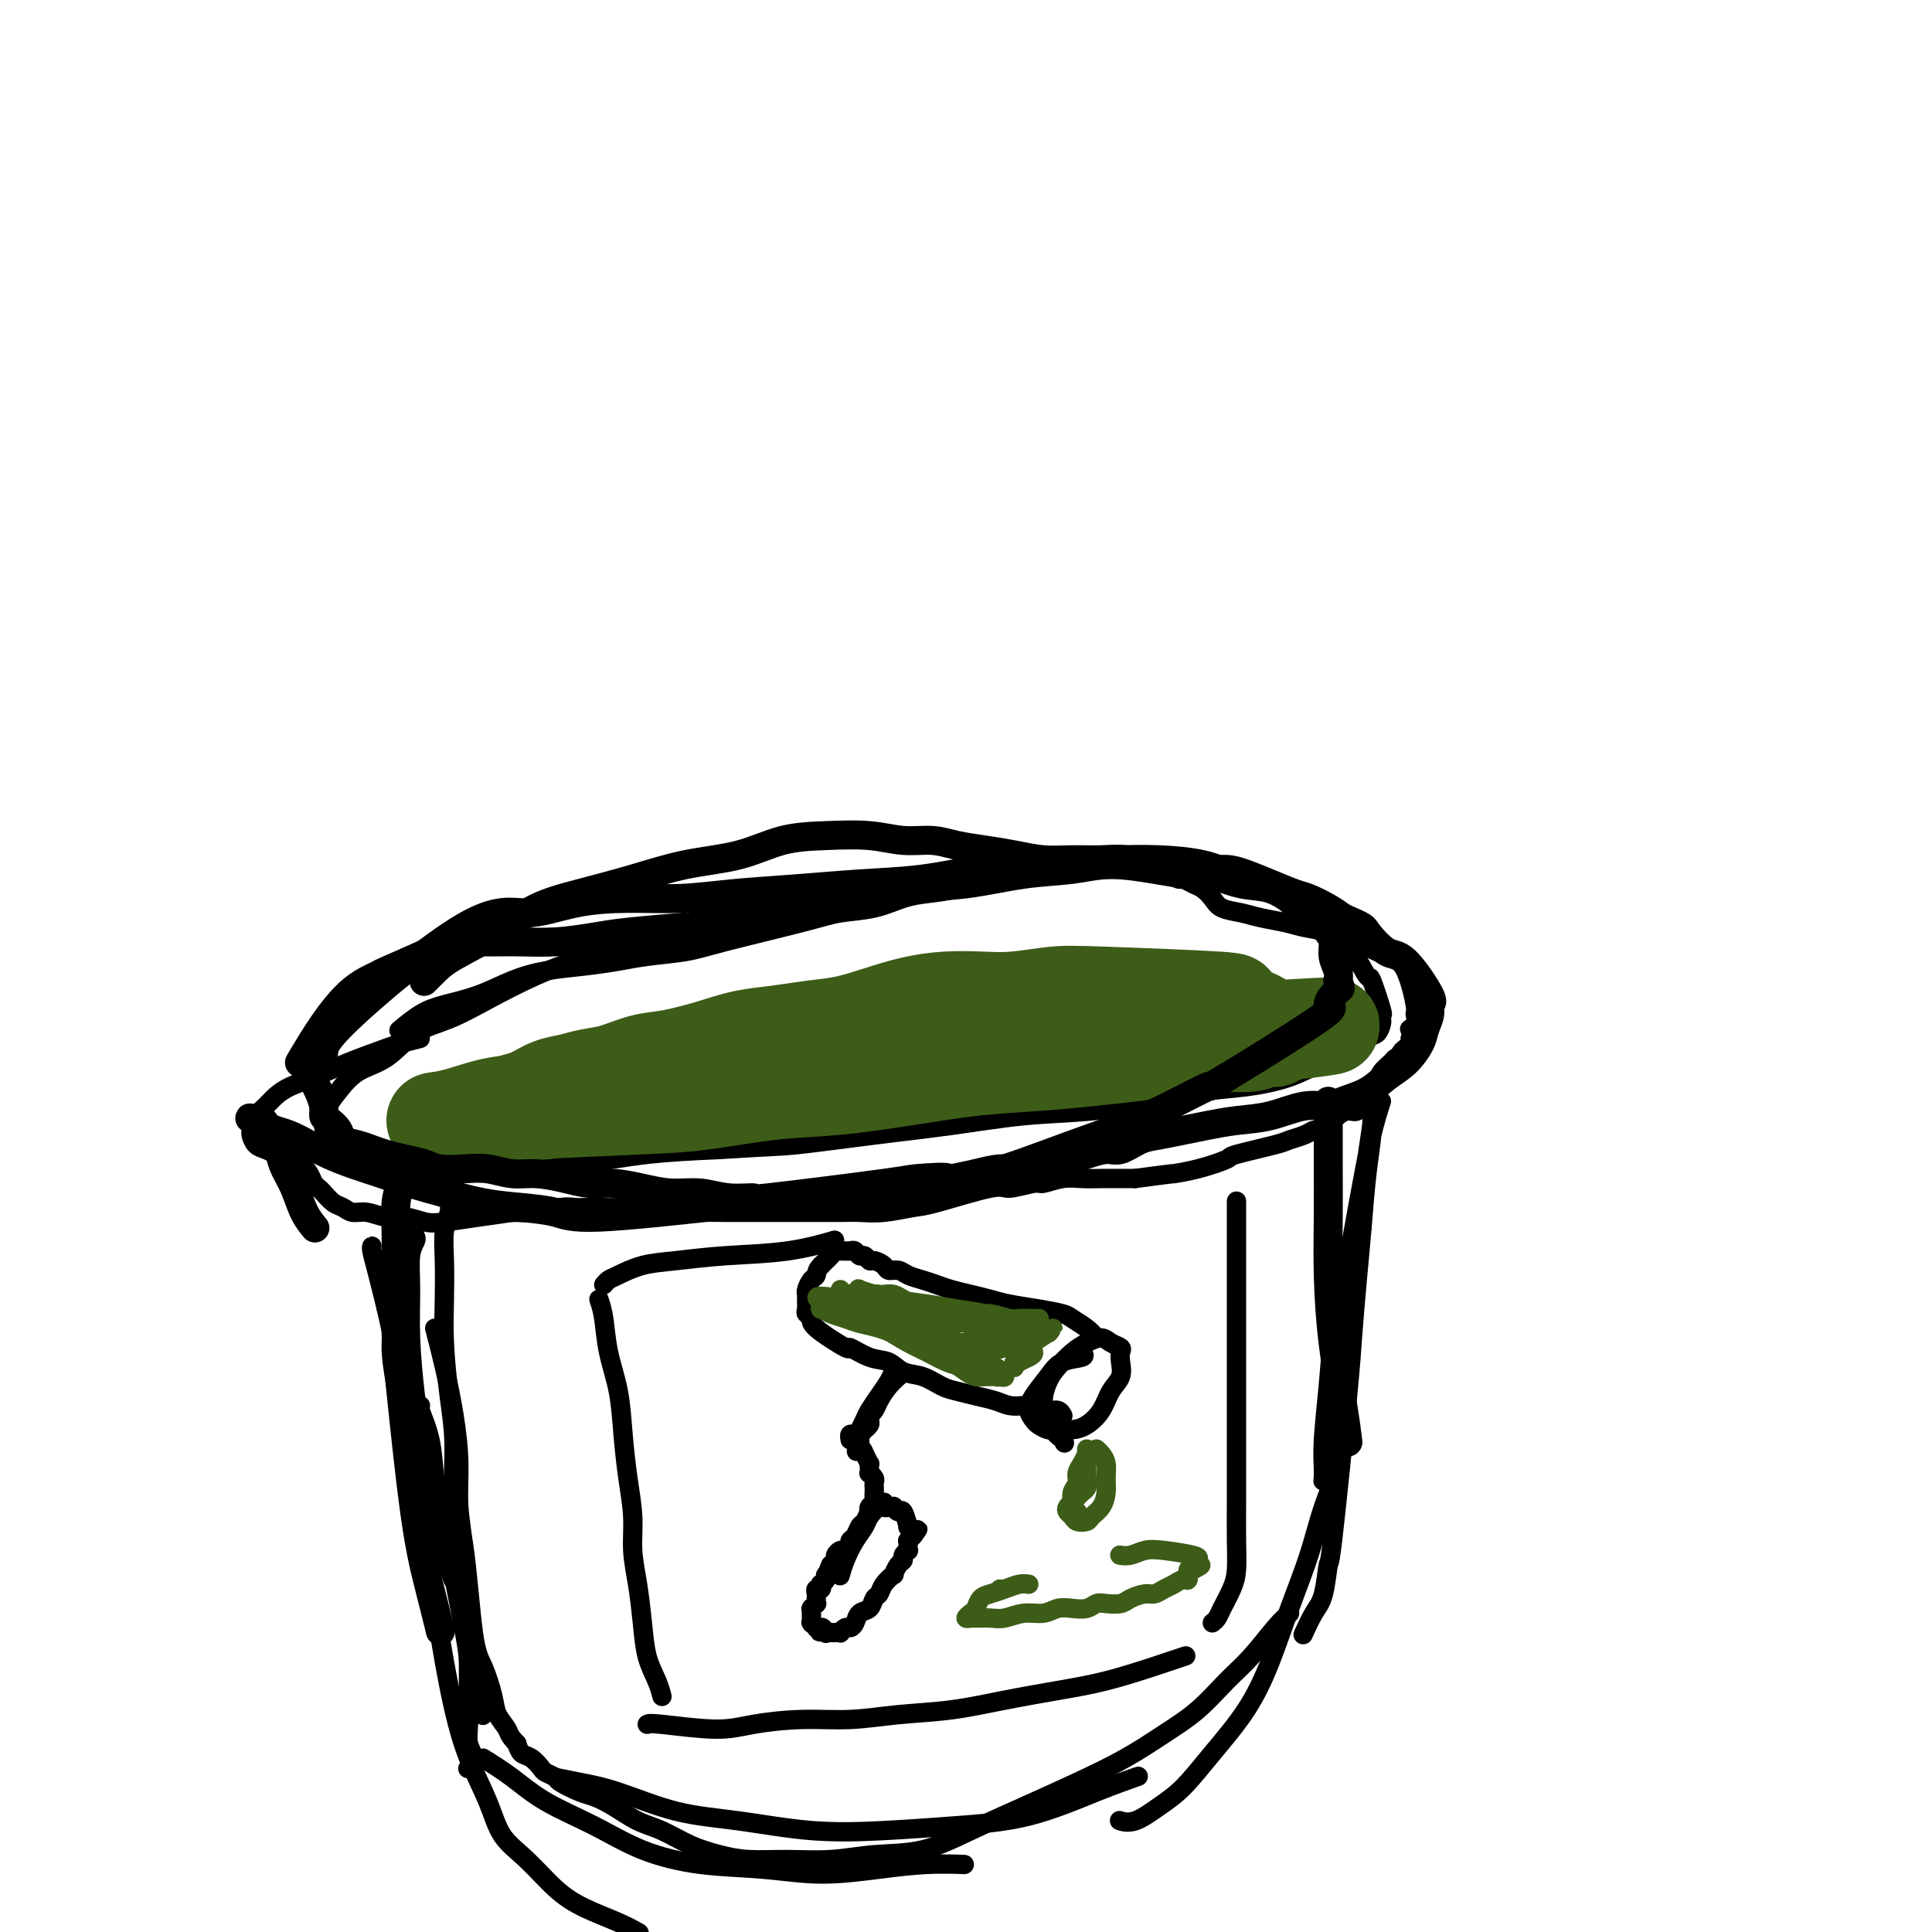 <svg viewBox='0 0 400 400' version='1.1' xmlns='http://www.w3.org/2000/svg' xmlns:xlink='http://www.w3.org/1999/xlink'><g fill='none' stroke='#000000' stroke-width='4' stroke-linecap='round' stroke-linejoin='round'><path d='M245,182c-1.699,-0.283 -3.398,-0.566 -6,-1c-2.602,-0.434 -6.108,-1.018 -9,-1c-2.892,0.018 -5.169,0.638 -8,1c-2.831,0.362 -6.214,0.466 -10,1c-3.786,0.534 -7.974,1.497 -12,2c-4.026,0.503 -7.891,0.547 -12,1c-4.109,0.453 -8.461,1.317 -13,2c-4.539,0.683 -9.266,1.185 -14,2c-4.734,0.815 -9.474,1.943 -14,3c-4.526,1.057 -8.837,2.044 -13,3c-4.163,0.956 -8.177,1.881 -12,3c-3.823,1.119 -7.455,2.432 -11,4c-3.545,1.568 -7.004,3.391 -10,5c-2.996,1.609 -5.530,3.004 -8,4c-2.470,0.996 -4.875,1.591 -7,3c-2.125,1.409 -3.971,3.631 -6,5c-2.029,1.369 -4.240,1.886 -6,3c-1.760,1.114 -3.070,2.826 -4,4c-0.930,1.174 -1.480,1.809 -2,3c-0.520,1.191 -1.009,2.939 -1,4c0.009,1.061 0.515,1.437 1,2c0.485,0.563 0.949,1.314 2,2c1.051,0.686 2.690,1.306 5,2c2.310,0.694 5.289,1.461 8,2c2.711,0.539 5.152,0.849 9,1c3.848,0.151 9.104,0.144 14,0c4.896,-0.144 9.434,-0.423 14,-1c4.566,-0.577 9.162,-1.450 14,-2c4.838,-0.550 9.919,-0.775 15,-1'/><path d='M149,238c11.679,-0.748 12.375,-0.619 16,-1c3.625,-0.381 10.178,-1.270 16,-2c5.822,-0.730 10.914,-1.299 16,-2c5.086,-0.701 10.166,-1.535 15,-2c4.834,-0.465 9.421,-0.560 14,-1c4.579,-0.440 9.149,-1.224 13,-2c3.851,-0.776 6.981,-1.543 10,-2c3.019,-0.457 5.925,-0.602 9,-1c3.075,-0.398 6.319,-1.047 9,-2c2.681,-0.953 4.799,-2.210 7,-3c2.201,-0.790 4.485,-1.114 6,-2c1.515,-0.886 2.262,-2.333 3,-3c0.738,-0.667 1.468,-0.555 2,-1c0.532,-0.445 0.868,-1.449 1,-2c0.132,-0.551 0.062,-0.651 0,-1c-0.062,-0.349 -0.117,-0.947 0,-1c0.117,-0.053 0.404,0.440 0,-1c-0.404,-1.440 -1.500,-4.811 -2,-6c-0.500,-1.189 -0.405,-0.196 -1,-1c-0.595,-0.804 -1.878,-3.407 -3,-5c-1.122,-1.593 -2.081,-2.178 -3,-3c-0.919,-0.822 -1.798,-1.883 -3,-3c-1.202,-1.117 -2.726,-2.292 -4,-3c-1.274,-0.708 -2.298,-0.950 -4,-2c-1.702,-1.050 -4.083,-2.908 -6,-4c-1.917,-1.092 -3.369,-1.416 -5,-2c-1.631,-0.584 -3.439,-1.426 -6,-2c-2.561,-0.574 -5.875,-0.878 -9,-1c-3.125,-0.122 -6.063,-0.061 -9,0'/><path d='M231,177c-4.917,0.012 -8.208,0.542 -11,1c-2.792,0.458 -5.083,0.845 -6,1c-0.917,0.155 -0.458,0.077 0,0'/><path d='M87,215c-1.546,0.379 -3.092,0.759 -4,1c-0.908,0.241 -1.177,0.344 -3,1c-1.823,0.656 -5.198,1.867 -8,3c-2.802,1.133 -5.030,2.190 -7,3c-1.970,0.810 -3.680,1.372 -5,2c-1.320,0.628 -2.248,1.320 -3,2c-0.752,0.680 -1.326,1.347 -2,2c-0.674,0.653 -1.446,1.292 -2,2c-0.554,0.708 -0.889,1.485 -1,2c-0.111,0.515 0.001,0.768 0,1c-0.001,0.232 -0.114,0.444 0,1c0.114,0.556 0.457,1.458 1,2c0.543,0.542 1.287,0.725 2,1c0.713,0.275 1.395,0.641 2,1c0.605,0.359 1.132,0.712 2,1c0.868,0.288 2.077,0.510 3,1c0.923,0.490 1.560,1.248 2,2c0.440,0.752 0.684,1.496 1,2c0.316,0.504 0.703,0.766 1,1c0.297,0.234 0.504,0.440 1,1c0.496,0.560 1.279,1.475 2,2c0.721,0.525 1.378,0.662 2,1c0.622,0.338 1.209,0.879 2,1c0.791,0.121 1.787,-0.177 3,0c1.213,0.177 2.643,0.829 4,1c1.357,0.171 2.640,-0.139 4,0c1.360,0.139 2.798,0.728 4,1c1.202,0.272 2.170,0.227 4,0c1.830,-0.227 4.523,-0.636 7,-1c2.477,-0.364 4.739,-0.682 7,-1'/><path d='M106,251c5.973,0.061 4.404,0.212 5,0c0.596,-0.212 3.355,-0.789 5,-1c1.645,-0.211 2.175,-0.058 3,0c0.825,0.058 1.943,0.019 3,0c1.057,-0.019 2.052,-0.019 3,0c0.948,0.019 1.849,0.058 3,0c1.151,-0.058 2.551,-0.212 3,0c0.449,0.212 -0.052,0.789 2,1c2.052,0.211 6.657,0.057 10,0c3.343,-0.057 5.425,-0.015 7,0c1.575,0.015 2.644,0.004 4,0c1.356,-0.004 2.998,-0.001 5,0c2.002,0.001 4.364,0.001 6,0c1.636,-0.001 2.546,-0.004 4,0c1.454,0.004 3.452,0.014 5,0c1.548,-0.014 2.646,-0.054 4,0c1.354,0.054 2.964,0.201 5,0c2.036,-0.201 4.496,-0.752 6,-1c1.504,-0.248 2.050,-0.195 5,-1c2.950,-0.805 8.305,-2.468 11,-3c2.695,-0.532 2.731,0.068 4,0c1.269,-0.068 3.772,-0.803 5,-1c1.228,-0.197 1.183,0.143 2,0c0.817,-0.143 2.497,-0.770 4,-1c1.503,-0.230 2.828,-0.062 4,0c1.172,0.062 2.192,0.018 4,0c1.808,-0.018 4.404,-0.009 7,0'/><path d='M235,244c9.650,-1.279 7.776,-0.976 8,-1c0.224,-0.024 2.544,-0.374 5,-1c2.456,-0.626 5.046,-1.530 6,-2c0.954,-0.470 0.273,-0.508 2,-1c1.727,-0.492 5.862,-1.437 8,-2c2.138,-0.563 2.278,-0.742 3,-1c0.722,-0.258 2.025,-0.594 3,-1c0.975,-0.406 1.623,-0.882 2,-1c0.377,-0.118 0.485,0.122 1,0c0.515,-0.122 1.437,-0.605 2,-1c0.563,-0.395 0.766,-0.701 1,-1c0.234,-0.299 0.498,-0.591 1,-1c0.502,-0.409 1.243,-0.935 2,-1c0.757,-0.065 1.530,0.330 2,0c0.470,-0.330 0.636,-1.387 1,-2c0.364,-0.613 0.928,-0.784 1,-1c0.072,-0.216 -0.346,-0.478 0,-1c0.346,-0.522 1.455,-1.303 2,-2c0.545,-0.697 0.524,-1.310 1,-2c0.476,-0.690 1.447,-1.455 2,-2c0.553,-0.545 0.688,-0.868 1,-1c0.312,-0.132 0.801,-0.073 1,0c0.199,0.073 0.110,0.160 0,0c-0.110,-0.160 -0.239,-0.568 0,-1c0.239,-0.432 0.848,-0.889 1,-1c0.152,-0.111 -0.151,0.124 0,0c0.151,-0.124 0.758,-0.607 1,-1c0.242,-0.393 0.121,-0.697 0,-1'/><path d='M292,215c2.877,-3.363 0.570,-2.269 0,-2c-0.570,0.269 0.599,-0.285 1,-1c0.401,-0.715 0.036,-1.591 0,-2c-0.036,-0.409 0.257,-0.350 0,-2c-0.257,-1.650 -1.064,-5.009 -2,-7c-0.936,-1.991 -2.000,-2.613 -3,-3c-1.000,-0.387 -1.935,-0.537 -3,-1c-1.065,-0.463 -2.259,-1.237 -4,-2c-1.741,-0.763 -4.029,-1.514 -6,-2c-1.971,-0.486 -3.624,-0.707 -5,-1c-1.376,-0.293 -2.476,-0.659 -4,-1c-1.524,-0.341 -3.472,-0.659 -5,-1c-1.528,-0.341 -2.636,-0.707 -4,-1c-1.364,-0.293 -2.985,-0.513 -4,-1c-1.015,-0.487 -1.423,-1.240 -2,-2c-0.577,-0.760 -1.324,-1.527 -2,-2c-0.676,-0.473 -1.283,-0.651 -2,-1c-0.717,-0.349 -1.545,-0.868 -2,-1c-0.455,-0.132 -0.538,0.122 -1,0c-0.462,-0.122 -1.304,-0.621 -2,-1c-0.696,-0.379 -1.246,-0.639 -2,-1c-0.754,-0.361 -1.712,-0.825 -3,-1c-1.288,-0.175 -2.905,-0.062 -4,0c-1.095,0.062 -1.666,0.072 -3,0c-1.334,-0.072 -3.430,-0.225 -5,0c-1.570,0.225 -2.615,0.830 -4,1c-1.385,0.170 -3.110,-0.094 -5,0c-1.890,0.094 -3.945,0.547 -6,1'/><path d='M210,181c-5.253,0.429 -4.884,0.500 -6,1c-1.116,0.500 -3.715,1.429 -6,2c-2.285,0.571 -4.256,0.784 -6,1c-1.744,0.216 -3.260,0.435 -5,1c-1.740,0.565 -3.704,1.475 -6,2c-2.296,0.525 -4.924,0.666 -7,1c-2.076,0.334 -3.599,0.863 -8,2c-4.401,1.137 -11.679,2.882 -16,4c-4.321,1.118 -5.686,1.608 -8,2c-2.314,0.392 -5.576,0.684 -8,1c-2.424,0.316 -4.011,0.655 -6,1c-1.989,0.345 -4.380,0.698 -7,1c-2.620,0.302 -5.470,0.555 -8,1c-2.530,0.445 -4.742,1.083 -7,2c-2.258,0.917 -4.564,2.113 -7,3c-2.436,0.887 -5.004,1.465 -7,2c-1.996,0.535 -3.422,1.029 -5,2c-1.578,0.971 -3.308,2.420 -4,3c-0.692,0.580 -0.346,0.290 0,0'/><path d='M86,256c0.115,0.236 0.230,0.473 0,1c-0.230,0.527 -0.804,1.346 -1,3c-0.196,1.654 -0.014,4.143 0,7c0.014,2.857 -0.141,6.084 0,10c0.141,3.916 0.577,8.523 1,12c0.423,3.477 0.831,5.824 1,8c0.169,2.176 0.098,4.181 0,6c-0.098,1.819 -0.223,3.454 0,5c0.223,1.546 0.793,3.004 1,4c0.207,0.996 0.049,1.529 0,2c-0.049,0.471 0.009,0.880 0,1c-0.009,0.120 -0.086,-0.048 0,0c0.086,0.048 0.334,0.311 0,-1c-0.334,-1.311 -1.251,-4.197 -2,-7c-0.749,-2.803 -1.332,-5.523 -2,-9c-0.668,-3.477 -1.422,-7.711 -2,-11c-0.578,-3.289 -0.982,-5.634 -1,-8c-0.018,-2.366 0.349,-4.754 0,-7c-0.349,-2.246 -1.415,-4.352 -2,-6c-0.585,-1.648 -0.691,-2.839 -1,-4c-0.309,-1.161 -0.823,-2.292 -1,-3c-0.177,-0.708 -0.016,-0.994 0,-1c0.016,-0.006 -0.111,0.268 0,1c0.111,0.732 0.460,1.924 1,4c0.540,2.076 1.270,5.038 2,8'/><path d='M80,271c1.118,4.871 2.413,11.049 3,14c0.587,2.951 0.467,2.675 1,5c0.533,2.325 1.720,7.252 2,10c0.280,2.748 -0.348,3.317 1,8c1.348,4.683 4.671,13.481 6,17c1.329,3.519 0.665,1.760 0,0'/><path d='M286,228c-0.667,2.088 -1.334,4.176 -2,7c-0.666,2.824 -1.330,6.385 -2,10c-0.670,3.615 -1.346,7.284 -2,11c-0.654,3.716 -1.285,7.478 -2,11c-0.715,3.522 -1.512,6.804 -2,10c-0.488,3.196 -0.666,6.305 -1,10c-0.334,3.695 -0.822,7.977 -1,11c-0.178,3.023 -0.044,4.789 0,6c0.044,1.211 -0.000,1.869 0,2c0.000,0.131 0.044,-0.263 0,0c-0.044,0.263 -0.178,1.184 0,0c0.178,-1.184 0.667,-4.475 1,-8c0.333,-3.525 0.509,-7.286 1,-12c0.491,-4.714 1.298,-10.380 2,-15c0.702,-4.620 1.298,-8.193 2,-12c0.702,-3.807 1.509,-7.847 2,-11c0.491,-3.153 0.668,-5.420 1,-8c0.332,-2.580 0.821,-5.475 1,-7c0.179,-1.525 0.049,-1.681 0,-2c-0.049,-0.319 -0.016,-0.800 0,-1c0.016,-0.200 0.015,-0.120 0,0c-0.015,0.120 -0.045,0.280 0,1c0.045,0.720 0.166,2.002 0,4c-0.166,1.998 -0.619,4.714 -1,8c-0.381,3.286 -0.691,7.143 -1,11'/><path d='M282,254c-0.479,5.550 -0.678,7.426 -1,11c-0.322,3.574 -0.768,8.848 -1,12c-0.232,3.152 -0.250,4.183 -1,12c-0.750,7.817 -2.233,22.421 -3,29c-0.767,6.579 -0.819,5.133 -1,6c-0.181,0.867 -0.492,4.047 -1,6c-0.508,1.953 -1.214,2.680 -2,4c-0.786,1.320 -1.653,3.234 -2,4c-0.347,0.766 -0.173,0.383 0,0'/><path d='M90,275c0.651,2.495 1.303,4.990 2,8c0.697,3.010 1.440,6.535 2,10c0.560,3.465 0.938,6.869 1,10c0.062,3.131 -0.190,5.987 0,9c0.190,3.013 0.824,6.182 1,9c0.176,2.818 -0.107,5.286 0,8c0.107,2.714 0.603,5.673 1,8c0.397,2.327 0.695,4.021 1,6c0.305,1.979 0.618,4.242 1,6c0.382,1.758 0.834,3.012 1,4c0.166,0.988 0.048,1.711 0,2c-0.048,0.289 -0.024,0.145 0,0'/><path d='M87,291c-0.015,-0.005 -0.029,-0.009 0,0c0.029,0.009 0.103,0.032 0,0c-0.103,-0.032 -0.381,-0.119 0,1c0.381,1.119 1.423,3.445 2,6c0.577,2.555 0.690,5.339 1,8c0.310,2.661 0.815,5.198 2,11c1.185,5.802 3.048,14.870 4,20c0.952,5.130 0.992,6.322 1,8c0.008,1.678 -0.016,3.840 0,6c0.016,2.160 0.070,4.316 0,6c-0.070,1.684 -0.266,2.895 0,4c0.266,1.105 0.995,2.105 1,3c0.005,0.895 -0.713,1.684 -1,2c-0.287,0.316 -0.144,0.158 0,0'/><path d='M91,337c-0.069,-0.019 -0.139,-0.037 0,1c0.139,1.037 0.486,3.130 1,6c0.514,2.870 1.195,6.516 2,10c0.805,3.484 1.733,6.805 3,10c1.267,3.195 2.874,6.262 4,9c1.126,2.738 1.770,5.146 3,7c1.230,1.854 3.045,3.156 5,5c1.955,1.844 4.052,4.232 6,6c1.948,1.768 3.749,2.917 6,4c2.251,1.083 4.952,2.099 7,3c2.048,0.901 3.442,1.686 4,2c0.558,0.314 0.279,0.157 0,0'/><path d='M100,364c1.985,1.242 3.971,2.483 6,4c2.029,1.517 4.103,3.309 7,5c2.897,1.691 6.618,3.281 10,5c3.382,1.719 6.424,3.568 10,5c3.576,1.432 7.685,2.447 12,3c4.315,0.553 8.835,0.646 13,1c4.165,0.354 7.975,0.971 12,1c4.025,0.029 8.264,-0.528 12,-1c3.736,-0.472 6.967,-0.858 10,-1c3.033,-0.142 5.866,-0.041 7,0c1.134,0.041 0.567,0.020 0,0'/><path d='M115,368c1.491,0.306 2.983,0.611 5,1c2.017,0.389 4.560,0.861 8,2c3.440,1.139 7.778,2.943 12,4c4.222,1.057 8.327,1.366 13,2c4.673,0.634 9.912,1.594 15,2c5.088,0.406 10.023,0.259 15,0c4.977,-0.259 9.997,-0.630 15,-1c5.003,-0.370 9.991,-0.738 15,-2c5.009,-1.262 10.041,-3.417 14,-5c3.959,-1.583 6.845,-2.595 8,-3c1.155,-0.405 0.577,-0.202 0,0'/><path d='M278,298c-0.148,1.863 -0.296,3.726 -1,6c-0.704,2.274 -1.963,4.958 -3,8c-1.037,3.042 -1.851,6.443 -3,10c-1.149,3.557 -2.635,7.270 -4,11c-1.365,3.730 -2.611,7.477 -4,11c-1.389,3.523 -2.920,6.822 -5,10c-2.080,3.178 -4.708,6.235 -7,9c-2.292,2.765 -4.247,5.238 -6,7c-1.753,1.762 -3.305,2.812 -5,4c-1.695,1.188 -3.533,2.512 -5,3c-1.467,0.488 -2.562,0.139 -3,0c-0.438,-0.139 -0.219,-0.070 0,0'/><path d='M267,334c-0.816,0.700 -1.633,1.400 -3,3c-1.367,1.600 -3.285,4.100 -5,6c-1.715,1.900 -3.227,3.200 -5,5c-1.773,1.800 -3.806,4.101 -6,6c-2.194,1.899 -4.547,3.396 -7,5c-2.453,1.604 -5.005,3.316 -8,5c-2.995,1.684 -6.433,3.340 -10,5c-3.567,1.660 -7.262,3.324 -11,5c-3.738,1.676 -7.519,3.363 -11,5c-3.481,1.637 -6.663,3.224 -10,4c-3.337,0.776 -6.827,0.741 -10,1c-3.173,0.259 -6.027,0.811 -9,1c-2.973,0.189 -6.065,0.016 -9,0c-2.935,-0.016 -5.711,0.124 -8,0c-2.289,-0.124 -4.089,-0.512 -6,-1c-1.911,-0.488 -3.933,-1.076 -6,-2c-2.067,-0.924 -4.179,-2.183 -6,-3c-1.821,-0.817 -3.350,-1.192 -5,-2c-1.650,-0.808 -3.421,-2.048 -5,-3c-1.579,-0.952 -2.966,-1.617 -4,-2c-1.034,-0.383 -1.715,-0.483 -3,-1c-1.285,-0.517 -3.173,-1.452 -4,-2c-0.827,-0.548 -0.592,-0.709 -1,-1c-0.408,-0.291 -1.457,-0.710 -2,-1c-0.543,-0.290 -0.578,-0.449 -1,-1c-0.422,-0.551 -1.229,-1.495 -2,-2c-0.771,-0.505 -1.506,-0.573 -2,-1c-0.494,-0.427 -0.747,-1.214 -1,-2'/><path d='M107,361c-1.733,-1.777 -1.567,-2.220 -2,-3c-0.433,-0.780 -1.466,-1.898 -2,-3c-0.534,-1.102 -0.567,-2.190 -1,-4c-0.433,-1.810 -1.264,-4.343 -2,-6c-0.736,-1.657 -1.377,-2.437 -2,-7c-0.623,-4.563 -1.228,-12.910 -2,-18c-0.772,-5.090 -1.709,-6.925 -2,-10c-0.291,-3.075 0.066,-7.392 0,-11c-0.066,-3.608 -0.555,-6.509 -1,-10c-0.445,-3.491 -0.848,-7.572 -1,-11c-0.152,-3.428 -0.055,-6.204 0,-9c0.055,-2.796 0.067,-5.611 0,-8c-0.067,-2.389 -0.214,-4.353 0,-6c0.214,-1.647 0.789,-2.978 1,-4c0.211,-1.022 0.057,-1.737 0,-2c-0.057,-0.263 -0.016,-0.075 0,0c0.016,0.075 0.008,0.038 0,0'/><path d='M224,280c0.384,0.373 0.767,0.747 0,1c-0.767,0.253 -2.686,0.386 -4,1c-1.314,0.614 -2.024,1.708 -3,3c-0.976,1.292 -2.217,2.781 -3,4c-0.783,1.219 -1.109,2.169 -1,3c0.109,0.831 0.651,1.544 1,2c0.349,0.456 0.505,0.657 1,1c0.495,0.343 1.330,0.830 2,1c0.670,0.170 1.176,0.022 2,0c0.824,-0.022 1.965,0.080 3,0c1.035,-0.080 1.962,-0.343 3,-1c1.038,-0.657 2.187,-1.710 3,-3c0.813,-1.290 1.291,-2.818 2,-4c0.709,-1.182 1.648,-2.018 2,-3c0.352,-0.982 0.117,-2.110 0,-3c-0.117,-0.890 -0.117,-1.543 0,-2c0.117,-0.457 0.352,-0.720 0,-1c-0.352,-0.280 -1.291,-0.577 -2,-1c-0.709,-0.423 -1.187,-0.971 -2,-1c-0.813,-0.029 -1.960,0.460 -3,1c-1.040,0.540 -1.974,1.130 -3,2c-1.026,0.870 -2.143,2.018 -3,3c-0.857,0.982 -1.453,1.796 -2,3c-0.547,1.204 -1.043,2.797 -1,4c0.043,1.203 0.627,2.016 1,3c0.373,0.984 0.535,2.138 1,3c0.465,0.862 1.232,1.431 2,2'/><path d='M220,298c0.667,1.333 0.333,0.667 0,0'/><path d='M227,277c-0.537,-0.643 -1.074,-1.285 -2,-2c-0.926,-0.715 -2.242,-1.501 -3,-2c-0.758,-0.499 -0.957,-0.711 -2,-1c-1.043,-0.289 -2.929,-0.655 -5,-1c-2.071,-0.345 -4.325,-0.670 -6,-1c-1.675,-0.330 -2.769,-0.666 -4,-1c-1.231,-0.334 -2.599,-0.667 -4,-1c-1.401,-0.333 -2.836,-0.668 -4,-1c-1.164,-0.332 -2.056,-0.663 -3,-1c-0.944,-0.337 -1.940,-0.682 -3,-1c-1.060,-0.318 -2.186,-0.611 -3,-1c-0.814,-0.389 -1.317,-0.874 -2,-1c-0.683,-0.126 -1.545,0.106 -2,0c-0.455,-0.106 -0.503,-0.549 -1,-1c-0.497,-0.451 -1.443,-0.909 -2,-1c-0.557,-0.091 -0.727,0.186 -1,0c-0.273,-0.186 -0.651,-0.834 -1,-1c-0.349,-0.166 -0.671,0.152 -1,0c-0.329,-0.152 -0.666,-0.774 -1,-1c-0.334,-0.226 -0.667,-0.058 -1,0c-0.333,0.058 -0.667,0.004 -1,0c-0.333,-0.004 -0.667,0.040 -1,0c-0.333,-0.040 -0.667,-0.165 -1,0c-0.333,0.165 -0.667,0.621 -1,1c-0.333,0.379 -0.667,0.680 -1,1c-0.333,0.320 -0.667,0.660 -1,1'/><path d='M170,262c-0.956,0.885 -0.845,1.598 -1,2c-0.155,0.402 -0.577,0.493 -1,1c-0.423,0.507 -0.847,1.431 -1,2c-0.153,0.569 -0.037,0.782 0,1c0.037,0.218 -0.006,0.440 0,1c0.006,0.560 0.063,1.458 0,2c-0.063,0.542 -0.244,0.728 0,1c0.244,0.272 0.914,0.630 1,1c0.086,0.370 -0.413,0.752 1,2c1.413,1.248 4.737,3.361 6,4c1.263,0.639 0.466,-0.195 1,0c0.534,0.195 2.401,1.418 4,2c1.599,0.582 2.930,0.523 4,1c1.070,0.477 1.878,1.490 3,2c1.122,0.510 2.558,0.518 4,1c1.442,0.482 2.889,1.439 4,2c1.111,0.561 1.886,0.725 3,1c1.114,0.275 2.567,0.661 4,1c1.433,0.339 2.845,0.631 4,1c1.155,0.369 2.053,0.816 3,1c0.947,0.184 1.942,0.106 3,0c1.058,-0.106 2.179,-0.238 3,0c0.821,0.238 1.344,0.847 2,1c0.656,0.153 1.446,-0.151 2,0c0.554,0.151 0.873,0.757 1,1c0.127,0.243 0.064,0.121 0,0'/><path d='M185,284c0.067,-0.156 0.134,-0.313 0,0c-0.134,0.313 -0.470,1.095 -1,2c-0.530,0.905 -1.255,1.931 -2,3c-0.745,1.069 -1.510,2.180 -2,3c-0.490,0.820 -0.706,1.348 -1,2c-0.294,0.652 -0.667,1.429 -1,2c-0.333,0.571 -0.625,0.938 -1,1c-0.375,0.062 -0.833,-0.179 -1,0c-0.167,0.179 -0.045,0.780 0,1c0.045,0.220 0.012,0.059 0,0c-0.012,-0.059 -0.003,-0.017 0,0c0.003,0.017 0.002,0.008 0,0'/><path d='M186,285c0.012,-0.011 0.025,-0.021 0,0c-0.025,0.021 -0.086,0.075 0,0c0.086,-0.075 0.321,-0.279 0,0c-0.321,0.279 -1.196,1.041 -2,2c-0.804,0.959 -1.536,2.117 -2,3c-0.464,0.883 -0.659,1.493 -1,2c-0.341,0.507 -0.827,0.910 -1,1c-0.173,0.090 -0.031,-0.135 0,0c0.031,0.135 -0.048,0.629 0,1c0.048,0.371 0.223,0.620 0,1c-0.223,0.380 -0.844,0.890 -1,1c-0.156,0.110 0.154,-0.181 0,0c-0.154,0.181 -0.773,0.833 -1,1c-0.227,0.167 -0.061,-0.152 0,0c0.061,0.152 0.016,0.777 0,1c-0.016,0.223 -0.004,0.046 0,0c0.004,-0.046 0.001,0.039 0,0c-0.001,-0.039 -0.000,-0.203 0,0c0.000,0.203 0.000,0.772 0,1c-0.000,0.228 -0.000,0.114 0,0'/><path d='M178,299c-1.282,2.365 -0.487,1.279 0,1c0.487,-0.279 0.666,0.250 1,1c0.334,0.750 0.822,1.722 1,2c0.178,0.278 0.047,-0.136 0,0c-0.047,0.136 -0.009,0.824 0,1c0.009,0.176 -0.012,-0.160 0,0c0.012,0.160 0.056,0.816 0,1c-0.056,0.184 -0.211,-0.106 0,0c0.211,0.106 0.788,0.606 1,1c0.212,0.394 0.058,0.683 0,1c-0.058,0.317 -0.019,0.662 0,1c0.019,0.338 0.019,0.669 0,1c-0.019,0.331 -0.057,0.661 0,1c0.057,0.339 0.208,0.686 0,1c-0.208,0.314 -0.777,0.594 -1,1c-0.223,0.406 -0.101,0.939 0,1c0.101,0.061 0.181,-0.348 0,0c-0.181,0.348 -0.622,1.455 -1,2c-0.378,0.545 -0.693,0.528 -1,1c-0.307,0.472 -0.607,1.432 -1,2c-0.393,0.568 -0.880,0.744 -1,1c-0.120,0.256 0.126,0.593 0,1c-0.126,0.407 -0.625,0.882 -1,1c-0.375,0.118 -0.626,-0.123 -1,0c-0.374,0.123 -0.870,0.610 -1,1c-0.130,0.390 0.106,0.683 0,1c-0.106,0.317 -0.553,0.659 -1,1'/><path d='M172,324c-1.327,2.785 -0.146,2.248 0,2c0.146,-0.248 -0.745,-0.206 -1,0c-0.255,0.206 0.124,0.576 0,1c-0.124,0.424 -0.751,0.901 -1,1c-0.249,0.099 -0.119,-0.180 0,0c0.119,0.180 0.228,0.818 0,1c-0.228,0.182 -0.793,-0.091 -1,0c-0.207,0.091 -0.054,0.545 0,1c0.054,0.455 0.011,0.910 0,1c-0.011,0.090 0.011,-0.186 0,0c-0.011,0.186 -0.056,0.833 0,1c0.056,0.167 0.211,-0.147 0,0c-0.211,0.147 -0.789,0.756 -1,1c-0.211,0.244 -0.057,0.122 0,0c0.057,-0.122 0.015,-0.243 0,0c-0.015,0.243 -0.004,0.850 0,1c0.004,0.150 0.001,-0.157 0,0c-0.001,0.157 -0.000,0.778 0,1c0.000,0.222 0.000,0.046 0,0c-0.000,-0.046 -0.001,0.039 0,0c0.001,-0.039 0.004,-0.203 0,0c-0.004,0.203 -0.016,0.772 0,1c0.016,0.228 0.060,0.113 0,0c-0.060,-0.113 -0.222,-0.226 0,0c0.222,0.226 0.829,0.792 1,1c0.171,0.208 -0.094,0.060 0,0c0.094,-0.060 0.547,-0.030 1,0'/><path d='M170,337c-0.374,1.950 -0.308,0.327 0,0c0.308,-0.327 0.857,0.644 1,1c0.143,0.356 -0.120,0.096 0,0c0.120,-0.096 0.624,-0.030 1,0c0.376,0.030 0.626,0.023 1,0c0.374,-0.023 0.874,-0.060 1,0c0.126,0.060 -0.122,0.219 0,0c0.122,-0.219 0.614,-0.817 1,-1c0.386,-0.183 0.667,0.049 1,0c0.333,-0.049 0.720,-0.380 1,-1c0.280,-0.620 0.455,-1.531 1,-2c0.545,-0.469 1.460,-0.498 2,-1c0.540,-0.502 0.704,-1.478 1,-2c0.296,-0.522 0.723,-0.592 1,-1c0.277,-0.408 0.404,-1.156 1,-2c0.596,-0.844 1.661,-1.784 2,-2c0.339,-0.216 -0.049,0.292 0,0c0.049,-0.292 0.535,-1.384 1,-2c0.465,-0.616 0.909,-0.757 1,-1c0.091,-0.243 -0.172,-0.587 0,-1c0.172,-0.413 0.778,-0.894 1,-1c0.222,-0.106 0.060,0.164 0,0c-0.060,-0.164 -0.017,-0.761 0,-1c0.017,-0.239 0.008,-0.120 0,0c-0.008,0.120 -0.016,0.242 0,0c0.016,-0.242 0.057,-0.850 0,-1c-0.057,-0.150 -0.211,0.156 0,0c0.211,-0.156 0.788,-0.773 1,-1c0.212,-0.227 0.061,-0.065 0,0c-0.061,0.065 -0.030,0.032 0,0'/><path d='M189,318c2.010,-2.880 0.535,-0.580 0,0c-0.535,0.580 -0.128,-0.559 0,-1c0.128,-0.441 -0.021,-0.182 0,0c0.021,0.182 0.213,0.288 0,0c-0.213,-0.288 -0.832,-0.971 -1,-1c-0.168,-0.029 0.114,0.595 0,0c-0.114,-0.595 -0.623,-2.408 -1,-3c-0.377,-0.592 -0.622,0.037 -1,0c-0.378,-0.037 -0.890,-0.741 -1,-1c-0.110,-0.259 0.181,-0.074 0,0c-0.181,0.074 -0.832,0.038 -1,0c-0.168,-0.038 0.149,-0.079 0,0c-0.149,0.079 -0.765,0.276 -1,0c-0.235,-0.276 -0.090,-1.025 0,-1c0.090,0.025 0.123,0.824 0,1c-0.123,0.176 -0.404,-0.270 -1,0c-0.596,0.270 -1.508,1.257 -2,2c-0.492,0.743 -0.563,1.243 -1,2c-0.437,0.757 -1.241,1.770 -2,3c-0.759,1.230 -1.474,2.677 -2,4c-0.526,1.323 -0.865,2.521 -1,3c-0.135,0.479 -0.068,0.240 0,0'/></g>
<g fill='none' stroke='#3D5C18' stroke-width='4' stroke-linecap='round' stroke-linejoin='round'><path d='M176,269c0.388,0.113 0.775,0.226 1,0c0.225,-0.226 0.287,-0.790 1,-1c0.713,-0.210 2.078,-0.068 3,0c0.922,0.068 1.402,0.060 2,0c0.598,-0.060 1.314,-0.171 2,0c0.686,0.171 1.342,0.623 2,1c0.658,0.377 1.318,0.679 2,1c0.682,0.321 1.384,0.661 2,1c0.616,0.339 1.144,0.679 2,1c0.856,0.321 2.038,0.625 3,1c0.962,0.375 1.703,0.821 2,1c0.297,0.179 0.148,0.089 0,0'/><path d='M174,267c0.268,0.473 0.536,0.945 1,1c0.464,0.055 1.123,-0.308 2,0c0.877,0.308 1.971,1.288 3,2c1.029,0.712 1.994,1.158 3,2c1.006,0.842 2.055,2.082 3,3c0.945,0.918 1.788,1.514 3,2c1.212,0.486 2.793,0.862 4,1c1.207,0.138 2.040,0.037 3,0c0.960,-0.037 2.047,-0.010 3,0c0.953,0.010 1.771,0.003 3,0c1.229,-0.003 2.869,-0.001 4,0c1.131,0.001 1.752,0.000 2,0c0.248,-0.000 0.124,-0.000 0,0'/><path d='M225,301c-0.301,0.667 -0.602,1.334 -1,2c-0.398,0.666 -0.892,1.330 -1,2c-0.108,0.670 0.171,1.346 0,2c-0.171,0.654 -0.792,1.286 -1,2c-0.208,0.714 -0.004,1.511 0,2c0.004,0.489 -0.191,0.670 0,1c0.191,0.330 0.769,0.809 1,1c0.231,0.191 0.116,0.096 0,0'/><path d='M225,300c0.000,0.281 0.001,0.562 0,1c-0.001,0.438 -0.003,1.035 0,2c0.003,0.965 0.012,2.300 0,3c-0.012,0.700 -0.044,0.765 0,1c0.044,0.235 0.166,0.640 0,1c-0.166,0.360 -0.620,0.674 -1,1c-0.380,0.326 -0.687,0.665 -1,1c-0.313,0.335 -0.632,0.668 -1,1c-0.368,0.332 -0.785,0.664 -1,1c-0.215,0.336 -0.227,0.676 0,1c0.227,0.324 0.694,0.632 1,1c0.306,0.368 0.450,0.797 1,1c0.550,0.203 1.506,0.179 2,0c0.494,-0.179 0.525,-0.513 1,-1c0.475,-0.487 1.392,-1.128 2,-2c0.608,-0.872 0.905,-1.975 1,-3c0.095,-1.025 -0.013,-1.974 0,-3c0.013,-1.026 0.148,-2.131 0,-3c-0.148,-0.869 -0.578,-1.503 -1,-2c-0.422,-0.497 -0.835,-0.856 -1,-1c-0.165,-0.144 -0.083,-0.072 0,0'/><path d='M213,328c-0.582,-0.087 -1.164,-0.174 -2,0c-0.836,0.174 -1.925,0.610 -3,1c-1.075,0.390 -2.135,0.735 -3,1c-0.865,0.265 -1.535,0.449 -2,1c-0.465,0.551 -0.726,1.468 -1,2c-0.274,0.532 -0.562,0.678 -1,1c-0.438,0.322 -1.027,0.819 -1,1c0.027,0.181 0.670,0.044 1,0c0.330,-0.044 0.346,0.003 1,0c0.654,-0.003 1.946,-0.057 3,0c1.054,0.057 1.871,0.225 3,0c1.129,-0.225 2.571,-0.844 4,-1c1.429,-0.156 2.844,0.151 4,0c1.156,-0.151 2.052,-0.759 3,-1c0.948,-0.241 1.949,-0.117 3,0c1.051,0.117 2.153,0.225 3,0c0.847,-0.225 1.438,-0.782 2,-1c0.562,-0.218 1.095,-0.096 2,0c0.905,0.096 2.182,0.166 3,0c0.818,-0.166 1.178,-0.569 2,-1c0.822,-0.431 2.108,-0.890 3,-1c0.892,-0.110 1.392,0.130 2,0c0.608,-0.130 1.325,-0.631 2,-1c0.675,-0.369 1.308,-0.607 2,-1c0.692,-0.393 1.443,-0.940 2,-1c0.557,-0.060 0.919,0.369 1,0c0.081,-0.369 -0.120,-1.534 0,-2c0.120,-0.466 0.560,-0.233 1,0'/><path d='M247,325c2.553,-1.261 1.435,-0.913 1,-1c-0.435,-0.087 -0.189,-0.608 0,-1c0.189,-0.392 0.320,-0.655 -1,-1c-1.320,-0.345 -4.091,-0.772 -6,-1c-1.909,-0.228 -2.955,-0.257 -4,0c-1.045,0.257 -2.089,0.800 -3,1c-0.911,0.200 -1.689,0.057 -2,0c-0.311,-0.057 -0.156,-0.029 0,0'/><path d='M207,329c0.000,0.000 0.100,0.100 0.1,0.1'/><path d='M210,279c0.767,0.024 1.534,0.048 2,0c0.466,-0.048 0.633,-0.167 1,0c0.367,0.167 0.936,0.620 1,1c0.064,0.380 -0.377,0.688 -1,1c-0.623,0.312 -1.429,0.627 -2,1c-0.571,0.373 -0.909,0.802 -1,1c-0.091,0.198 0.064,0.164 0,0c-0.064,-0.164 -0.348,-0.459 0,-1c0.348,-0.541 1.328,-1.326 2,-2c0.672,-0.674 1.037,-1.235 2,-2c0.963,-0.765 2.523,-1.734 3,-2c0.477,-0.266 -0.128,0.170 0,0c0.128,-0.170 0.990,-0.947 1,-1c0.010,-0.053 -0.834,0.616 -2,1c-1.166,0.384 -2.656,0.481 -4,1c-1.344,0.519 -2.543,1.461 -4,2c-1.457,0.539 -3.173,0.677 -4,1c-0.827,0.323 -0.767,0.831 -1,1c-0.233,0.169 -0.761,0.000 -1,0c-0.239,-0.000 -0.190,0.168 0,0c0.190,-0.168 0.520,-0.672 1,-1c0.480,-0.328 1.109,-0.480 2,-1c0.891,-0.520 2.043,-1.407 3,-2c0.957,-0.593 1.719,-0.890 2,-1c0.281,-0.110 0.080,-0.031 0,0c-0.080,0.031 -0.040,0.016 0,0'/><path d='M210,276c1.008,-0.865 0.528,-1.027 0,-1c-0.528,0.027 -1.103,0.242 -2,0c-0.897,-0.242 -2.117,-0.940 -3,-1c-0.883,-0.060 -1.427,0.520 -5,0c-3.573,-0.520 -10.173,-2.139 -14,-3c-3.827,-0.861 -4.882,-0.963 -6,-1c-1.118,-0.037 -2.298,-0.008 -3,0c-0.702,0.008 -0.925,-0.006 -1,0c-0.075,0.006 -0.003,0.031 0,0c0.003,-0.031 -0.064,-0.118 0,0c0.064,0.118 0.260,0.440 1,1c0.740,0.560 2.024,1.358 3,2c0.976,0.642 1.643,1.129 3,2c1.357,0.871 3.403,2.128 5,3c1.597,0.872 2.745,1.361 4,2c1.255,0.639 2.616,1.429 4,2c1.384,0.571 2.792,0.924 4,1c1.208,0.076 2.215,-0.126 3,0c0.785,0.126 1.348,0.580 2,1c0.652,0.420 1.395,0.805 2,1c0.605,0.195 1.074,0.201 1,0c-0.074,-0.201 -0.690,-0.609 -1,-1c-0.310,-0.391 -0.315,-0.765 -1,-1c-0.685,-0.235 -2.050,-0.331 -3,-1c-0.950,-0.669 -1.487,-1.911 -3,-3c-1.513,-1.089 -4.004,-2.025 -6,-3c-1.996,-0.975 -3.498,-1.987 -5,-3'/><path d='M189,273c-3.554,-2.200 -3.438,-1.701 -4,-2c-0.562,-0.299 -1.802,-1.398 -3,-2c-1.198,-0.602 -2.354,-0.708 -3,-1c-0.646,-0.292 -0.782,-0.769 -1,-1c-0.218,-0.231 -0.518,-0.217 0,0c0.518,0.217 1.853,0.635 3,1c1.147,0.365 2.105,0.676 4,1c1.895,0.324 4.728,0.661 7,1c2.272,0.339 3.985,0.679 6,1c2.015,0.321 4.333,0.622 6,1c1.667,0.378 2.682,0.833 4,1c1.318,0.167 2.938,0.045 4,0c1.062,-0.045 1.564,-0.012 2,0c0.436,0.012 0.804,0.003 1,0c0.196,-0.003 0.220,0.000 0,0c-0.220,-0.000 -0.685,-0.004 -1,0c-0.315,0.004 -0.480,0.016 -1,0c-0.520,-0.016 -1.395,-0.061 -2,0c-0.605,0.061 -0.941,0.227 -2,0c-1.059,-0.227 -2.842,-0.849 -4,-1c-1.158,-0.151 -1.692,0.167 -3,0c-1.308,-0.167 -3.390,-0.819 -5,-1c-1.610,-0.181 -2.747,0.109 -4,0c-1.253,-0.109 -2.622,-0.618 -4,-1c-1.378,-0.382 -2.764,-0.638 -4,-1c-1.236,-0.362 -2.321,-0.829 -3,-1c-0.679,-0.171 -0.952,-0.046 -1,0c-0.048,0.046 0.129,0.013 0,0c-0.129,-0.013 -0.565,-0.007 -1,0'/><path d='M180,268c-5.260,-0.851 -0.912,-0.478 1,0c1.912,0.478 1.386,1.062 1,1c-0.386,-0.062 -0.633,-0.770 1,1c1.633,1.770 5.147,6.019 7,8c1.853,1.981 2.044,1.694 3,2c0.956,0.306 2.676,1.207 4,2c1.324,0.793 2.252,1.480 3,2c0.748,0.520 1.314,0.872 2,1c0.686,0.128 1.490,0.030 2,0c0.510,-0.030 0.727,0.007 1,0c0.273,-0.007 0.603,-0.057 1,0c0.397,0.057 0.863,0.223 1,0c0.137,-0.223 -0.053,-0.833 0,-1c0.053,-0.167 0.351,0.110 0,0c-0.351,-0.110 -1.350,-0.606 -2,-1c-0.650,-0.394 -0.952,-0.686 -2,-1c-1.048,-0.314 -2.842,-0.651 -4,-1c-1.158,-0.349 -1.678,-0.709 -3,-1c-1.322,-0.291 -3.445,-0.512 -5,-1c-1.555,-0.488 -2.541,-1.244 -4,-2c-1.459,-0.756 -3.389,-1.513 -5,-2c-1.611,-0.487 -2.901,-0.705 -4,-1c-1.099,-0.295 -2.007,-0.668 -3,-1c-0.993,-0.332 -2.071,-0.624 -3,-1c-0.929,-0.376 -1.710,-0.836 -2,-1c-0.290,-0.164 -0.088,-0.034 0,0c0.088,0.034 0.062,-0.029 0,0c-0.062,0.029 -0.161,0.151 0,0c0.161,-0.151 0.580,-0.576 1,-1'/><path d='M171,270c-4.845,-2.548 1.042,-1.417 4,-1c2.958,0.417 2.988,0.119 3,0c0.012,-0.119 0.006,-0.060 0,0'/></g>
<g fill='none' stroke='#3D5C18' stroke-width='20' stroke-linecap='round' stroke-linejoin='round'><path d='M90,232c1.503,-0.220 3.007,-0.440 5,-1c1.993,-0.560 4.477,-1.459 7,-2c2.523,-0.541 5.086,-0.722 8,-1c2.914,-0.278 6.179,-0.652 9,-1c2.821,-0.348 5.198,-0.671 8,-1c2.802,-0.329 6.030,-0.666 9,-1c2.970,-0.334 5.682,-0.667 9,-1c3.318,-0.333 7.241,-0.668 11,-1c3.759,-0.332 7.354,-0.663 11,-1c3.646,-0.337 7.343,-0.682 11,-1c3.657,-0.318 7.275,-0.611 11,-1c3.725,-0.389 7.559,-0.875 11,-1c3.441,-0.125 6.489,0.110 10,0c3.511,-0.110 7.484,-0.565 10,-1c2.516,-0.435 3.576,-0.848 5,-1c1.424,-0.152 3.212,-0.042 4,0c0.788,0.042 0.578,0.014 0,0c-0.578,-0.014 -1.522,-0.016 -2,0c-0.478,0.016 -0.489,0.050 -2,0c-1.511,-0.050 -4.522,-0.183 -8,0c-3.478,0.183 -7.423,0.682 -12,1c-4.577,0.318 -9.787,0.455 -15,1c-5.213,0.545 -10.429,1.498 -15,2c-4.571,0.502 -8.498,0.554 -13,1c-4.502,0.446 -9.579,1.285 -14,2c-4.421,0.715 -8.185,1.305 -12,2c-3.815,0.695 -7.681,1.495 -11,2c-3.319,0.505 -6.091,0.716 -8,1c-1.909,0.284 -2.954,0.642 -4,1'/><path d='M113,230c-18.483,2.015 -6.689,0.552 -2,0c4.689,-0.552 2.273,-0.193 0,0c-2.273,0.193 -4.401,0.221 0,0c4.401,-0.221 15.333,-0.692 22,-1c6.667,-0.308 9.071,-0.453 13,-1c3.929,-0.547 9.383,-1.494 14,-2c4.617,-0.506 8.398,-0.569 13,-1c4.602,-0.431 10.025,-1.229 15,-2c4.975,-0.771 9.504,-1.516 14,-2c4.496,-0.484 8.961,-0.708 13,-1c4.039,-0.292 7.653,-0.653 11,-1c3.347,-0.347 6.426,-0.680 9,-1c2.574,-0.320 4.644,-0.625 7,-1c2.356,-0.375 4.999,-0.818 7,-1c2.001,-0.182 3.359,-0.101 5,0c1.641,0.101 3.563,0.223 5,0c1.437,-0.223 2.389,-0.791 3,-1c0.611,-0.209 0.882,-0.059 1,0c0.118,0.059 0.083,0.026 0,0c-0.083,-0.026 -0.215,-0.045 0,0c0.215,0.045 0.776,0.156 1,0c0.224,-0.156 0.112,-0.578 0,-1'/><path d='M264,214c23.222,-2.666 5.777,-1.330 -1,-1c-6.777,0.330 -2.884,-0.346 -2,-1c0.884,-0.654 -1.239,-1.287 -3,-2c-1.761,-0.713 -3.158,-1.508 -3,-2c0.158,-0.492 1.871,-0.682 -3,-1c-4.871,-0.318 -16.327,-0.765 -23,-1c-6.673,-0.235 -8.561,-0.257 -11,0c-2.439,0.257 -5.427,0.793 -8,1c-2.573,0.207 -4.731,0.087 -7,0c-2.269,-0.087 -4.649,-0.140 -7,0c-2.351,0.140 -4.671,0.471 -7,1c-2.329,0.529 -4.666,1.254 -7,2c-2.334,0.746 -4.666,1.512 -7,2c-2.334,0.488 -4.672,0.698 -7,1c-2.328,0.302 -4.648,0.696 -7,1c-2.352,0.304 -4.736,0.519 -7,1c-2.264,0.481 -4.408,1.228 -7,2c-2.592,0.772 -5.631,1.569 -8,2c-2.369,0.431 -4.068,0.496 -6,1c-1.932,0.504 -4.096,1.448 -6,2c-1.904,0.552 -3.549,0.711 -5,1c-1.451,0.289 -2.709,0.707 -4,1c-1.291,0.293 -2.615,0.460 -4,1c-1.385,0.540 -2.833,1.454 -4,2c-1.167,0.546 -2.055,0.724 -3,1c-0.945,0.276 -1.947,0.651 -3,1c-1.053,0.349 -2.158,0.671 -3,1c-0.842,0.329 -1.421,0.664 -2,1'/><path d='M99,231c-5.361,1.642 -1.762,0.248 -1,0c0.762,-0.248 -1.312,0.652 -2,1c-0.688,0.348 0.012,0.146 0,0c-0.012,-0.146 -0.735,-0.235 -1,0c-0.265,0.235 -0.071,0.795 0,1c0.071,0.205 0.019,0.055 0,0c-0.019,-0.055 -0.005,-0.016 0,0c0.005,0.016 0.003,0.008 0,0'/></g>
<g fill='none' stroke='#000000' stroke-width='6' stroke-linecap='round' stroke-linejoin='round'><path d='M62,220c1.587,-2.679 3.173,-5.358 5,-8c1.827,-2.642 3.894,-5.248 6,-7c2.106,-1.752 4.252,-2.652 5,-3c0.748,-0.348 0.098,-0.146 2,-1c1.902,-0.854 6.358,-2.764 9,-4c2.642,-1.236 3.472,-1.798 5,-2c1.528,-0.202 3.753,-0.043 6,0c2.247,0.043 4.515,-0.030 7,0c2.485,0.030 5.187,0.164 8,0c2.813,-0.164 5.736,-0.626 8,-1c2.264,-0.374 3.869,-0.661 7,-1c3.131,-0.339 7.788,-0.730 11,-1c3.212,-0.270 4.980,-0.419 8,-1c3.020,-0.581 7.291,-1.595 9,-2c1.709,-0.405 0.854,-0.203 0,0'/><path d='M88,203c-0.165,0.167 -0.330,0.333 0,0c0.330,-0.333 1.153,-1.166 2,-2c0.847,-0.834 1.716,-1.668 4,-3c2.284,-1.332 5.982,-3.162 9,-5c3.018,-1.838 5.357,-3.685 8,-5c2.643,-1.315 5.589,-2.100 9,-3c3.411,-0.900 7.287,-1.915 11,-3c3.713,-1.085 7.264,-2.239 11,-3c3.736,-0.761 7.656,-1.128 11,-2c3.344,-0.872 6.112,-2.249 9,-3c2.888,-0.751 5.894,-0.878 9,-1c3.106,-0.122 6.310,-0.240 9,0c2.690,0.240 4.864,0.838 7,1c2.136,0.162 4.233,-0.110 6,0c1.767,0.110 3.205,0.604 5,1c1.795,0.396 3.946,0.695 6,1c2.054,0.305 4.011,0.617 6,1c1.989,0.383 4.011,0.839 6,1c1.989,0.161 3.945,0.028 6,0c2.055,-0.028 4.209,0.049 6,0c1.791,-0.049 3.220,-0.224 5,0c1.780,0.224 3.910,0.847 6,1c2.090,0.153 4.140,-0.164 6,0c1.860,0.164 3.531,0.807 5,1c1.469,0.193 2.738,-0.065 4,0c1.262,0.065 2.519,0.454 4,1c1.481,0.546 3.187,1.248 5,2c1.813,0.752 3.733,1.552 5,2c1.267,0.448 1.879,0.544 3,1c1.121,0.456 2.749,1.273 4,2c1.251,0.727 2.126,1.363 3,2'/><path d='M278,190c4.646,1.988 4.260,1.957 5,3c0.740,1.043 2.606,3.160 4,4c1.394,0.840 2.318,0.402 4,2c1.682,1.598 4.123,5.231 5,7c0.877,1.769 0.188,1.674 0,2c-0.188,0.326 0.123,1.073 0,2c-0.123,0.927 -0.681,2.034 -1,3c-0.319,0.966 -0.400,1.792 -1,3c-0.600,1.208 -1.720,2.797 -3,4c-1.280,1.203 -2.720,2.019 -4,3c-1.280,0.981 -2.398,2.126 -4,3c-1.602,0.874 -3.687,1.477 -5,2c-1.313,0.523 -1.855,0.966 -3,1c-1.145,0.034 -2.892,-0.342 -5,0c-2.108,0.342 -4.577,1.401 -7,2c-2.423,0.599 -4.801,0.736 -7,1c-2.199,0.264 -4.220,0.653 -6,1c-1.780,0.347 -3.318,0.653 -5,1c-1.682,0.347 -3.507,0.737 -5,1c-1.493,0.263 -2.653,0.399 -4,1c-1.347,0.601 -2.882,1.668 -4,2c-1.118,0.332 -1.821,-0.070 -3,0c-1.179,0.070 -2.836,0.611 -4,1c-1.164,0.389 -1.836,0.625 -3,1c-1.164,0.375 -2.820,0.888 -4,1c-1.180,0.112 -1.883,-0.176 -3,0c-1.117,0.176 -2.647,0.817 -4,1c-1.353,0.183 -2.529,-0.090 -4,0c-1.471,0.090 -3.235,0.545 -5,1'/><path d='M202,243c-13.537,2.860 -6.880,1.508 -6,1c0.880,-0.508 -4.017,-0.174 -6,0c-1.983,0.174 -1.053,0.186 -7,1c-5.947,0.814 -18.770,2.429 -24,3c-5.230,0.571 -2.865,0.098 -3,0c-0.135,-0.098 -2.769,0.180 -5,0c-2.231,-0.180 -4.059,-0.818 -6,-1c-1.941,-0.182 -3.994,0.092 -6,0c-2.006,-0.092 -3.964,-0.551 -6,-1c-2.036,-0.449 -4.150,-0.890 -6,-1c-1.850,-0.110 -3.435,0.110 -5,0c-1.565,-0.110 -3.109,-0.552 -5,-1c-1.891,-0.448 -4.127,-0.904 -6,-1c-1.873,-0.096 -3.382,0.167 -5,0c-1.618,-0.167 -3.345,-0.766 -5,-1c-1.655,-0.234 -3.237,-0.104 -5,0c-1.763,0.104 -3.707,0.183 -5,0c-1.293,-0.183 -1.934,-0.626 -3,-1c-1.066,-0.374 -2.555,-0.677 -4,-1c-1.445,-0.323 -2.844,-0.667 -4,-1c-1.156,-0.333 -2.067,-0.656 -3,-1c-0.933,-0.344 -1.886,-0.707 -3,-1c-1.114,-0.293 -2.389,-0.514 -3,-1c-0.611,-0.486 -0.559,-1.236 -1,-2c-0.441,-0.764 -1.375,-1.542 -2,-2c-0.625,-0.458 -0.941,-0.597 -1,-1c-0.059,-0.403 0.138,-1.070 0,-2c-0.138,-0.930 -0.611,-2.123 -1,-3c-0.389,-0.877 -0.695,-1.439 -1,-2'/><path d='M65,224c-1.060,-2.388 -0.710,-2.357 0,-3c0.710,-0.643 1.781,-1.958 2,-3c0.219,-1.042 -0.414,-1.810 5,-7c5.414,-5.190 16.874,-14.801 24,-19c7.126,-4.199 9.919,-2.984 13,-3c3.081,-0.016 6.450,-1.261 10,-2c3.550,-0.739 7.280,-0.972 11,-1c3.720,-0.028 7.431,0.148 11,0c3.569,-0.148 6.995,-0.621 11,-1c4.005,-0.379 8.590,-0.666 13,-1c4.410,-0.334 8.644,-0.716 13,-1c4.356,-0.284 8.835,-0.469 13,-1c4.165,-0.531 8.018,-1.407 12,-2c3.982,-0.593 8.093,-0.903 12,-1c3.907,-0.097 7.611,0.020 11,0c3.389,-0.020 6.464,-0.176 9,0c2.536,0.176 4.535,0.683 7,1c2.465,0.317 5.397,0.445 8,1c2.603,0.555 4.876,1.539 7,2c2.124,0.461 4.099,0.399 6,1c1.901,0.601 3.729,1.865 5,3c1.271,1.135 1.986,2.141 3,3c1.014,0.859 2.328,1.571 3,2c0.672,0.429 0.702,0.576 1,1c0.298,0.424 0.863,1.124 1,2c0.137,0.876 -0.156,1.928 0,3c0.156,1.072 0.759,2.163 1,3c0.241,0.837 0.121,1.418 0,2'/><path d='M277,203c0.633,1.970 0.716,1.397 0,2c-0.716,0.603 -2.229,2.384 -2,3c0.229,0.616 2.201,0.068 -2,3c-4.201,2.932 -14.576,9.344 -19,12c-4.424,2.656 -2.896,1.558 -4,2c-1.104,0.442 -4.839,2.425 -8,4c-3.161,1.575 -5.747,2.741 -9,4c-3.253,1.259 -7.171,2.612 -11,4c-3.829,1.388 -7.569,2.810 -11,4c-3.431,1.190 -6.554,2.149 -10,3c-3.446,0.851 -7.216,1.595 -10,2c-2.784,0.405 -4.584,0.470 -11,1c-6.416,0.530 -17.448,1.526 -23,2c-5.552,0.474 -5.623,0.426 -11,1c-5.377,0.574 -16.060,1.770 -22,2c-5.940,0.230 -7.136,-0.505 -9,-1c-1.864,-0.495 -4.394,-0.752 -7,-1c-2.606,-0.248 -5.287,-0.489 -8,-1c-2.713,-0.511 -5.457,-1.292 -8,-2c-2.543,-0.708 -4.886,-1.344 -7,-2c-2.114,-0.656 -4.001,-1.331 -6,-2c-1.999,-0.669 -4.111,-1.331 -6,-2c-1.889,-0.669 -3.556,-1.345 -5,-2c-1.444,-0.655 -2.665,-1.289 -4,-2c-1.335,-0.711 -2.782,-1.499 -4,-2c-1.218,-0.501 -2.205,-0.715 -3,-1c-0.795,-0.285 -1.397,-0.643 -2,-1'/><path d='M55,233c-5.953,-2.399 -2.334,-1.398 -1,-1c1.334,0.398 0.385,0.193 0,0c-0.385,-0.193 -0.206,-0.373 0,0c0.206,0.373 0.440,1.298 1,2c0.560,0.702 1.448,1.181 2,2c0.552,0.819 0.768,1.978 1,3c0.232,1.022 0.479,1.906 1,3c0.521,1.094 1.315,2.396 2,4c0.685,1.604 1.261,3.509 2,5c0.739,1.491 1.640,2.569 2,3c0.360,0.431 0.180,0.216 0,0'/><path d='M83,245c-0.422,1.238 -0.844,2.476 -1,4c-0.156,1.524 -0.047,3.333 0,6c0.047,2.667 0.032,6.191 0,10c-0.032,3.809 -0.082,7.905 0,11c0.082,3.095 0.295,5.191 1,12c0.705,6.809 1.900,18.330 3,26c1.100,7.670 2.104,11.488 3,15c0.896,3.512 1.685,6.718 2,8c0.315,1.282 0.158,0.641 0,0'/><path d='M275,228c0.001,1.467 0.002,2.935 0,5c-0.002,2.065 -0.008,4.728 0,8c0.008,3.272 0.030,7.154 0,11c-0.030,3.846 -0.113,7.655 0,12c0.113,4.345 0.422,9.227 1,14c0.578,4.773 1.425,9.439 2,13c0.575,3.561 0.879,6.017 1,7c0.121,0.983 0.061,0.491 0,0'/></g>
<g fill='none' stroke='#000000' stroke-width='4' stroke-linecap='round' stroke-linejoin='round'><path d='M124,269c0.364,1.083 0.727,2.167 1,4c0.273,1.833 0.455,4.417 1,7c0.545,2.583 1.452,5.165 2,8c0.548,2.835 0.738,5.925 1,9c0.262,3.075 0.595,6.137 1,9c0.405,2.863 0.881,5.528 1,8c0.119,2.472 -0.119,4.751 0,7c0.119,2.249 0.596,4.466 1,7c0.404,2.534 0.735,5.383 1,8c0.265,2.617 0.463,5.000 1,7c0.537,2.000 1.414,3.615 2,5c0.586,1.385 0.882,2.538 1,3c0.118,0.462 0.059,0.231 0,0'/><path d='M134,357c0.201,-0.135 0.402,-0.270 3,0c2.598,0.270 7.593,0.945 11,1c3.407,0.055 5.225,-0.509 8,-1c2.775,-0.491 6.506,-0.908 10,-1c3.494,-0.092 6.752,0.141 10,0c3.248,-0.141 6.486,-0.656 10,-1c3.514,-0.344 7.306,-0.518 11,-1c3.694,-0.482 7.292,-1.271 11,-2c3.708,-0.729 7.527,-1.397 11,-2c3.473,-0.603 6.601,-1.141 10,-2c3.399,-0.859 7.069,-2.039 10,-3c2.931,-0.961 5.123,-1.703 6,-2c0.877,-0.297 0.438,-0.148 0,0'/><path d='M251,336c0.362,-0.294 0.724,-0.589 1,-1c0.276,-0.411 0.466,-0.939 1,-2c0.534,-1.061 1.411,-2.656 2,-4c0.589,-1.344 0.890,-2.436 1,-4c0.110,-1.564 0.030,-3.600 0,-6c-0.030,-2.400 -0.008,-5.165 0,-8c0.008,-2.835 0.002,-5.741 0,-9c-0.002,-3.259 -0.001,-6.872 0,-10c0.001,-3.128 0.000,-5.771 0,-9c-0.000,-3.229 -0.000,-7.044 0,-10c0.000,-2.956 0.000,-5.052 0,-7c-0.000,-1.948 -0.000,-3.749 0,-6c0.000,-2.251 0.000,-4.952 0,-7c-0.000,-2.048 -0.000,-3.442 0,-4c0.000,-0.558 0.000,-0.279 0,0'/><path d='M125,266c0.307,-0.364 0.613,-0.728 1,-1c0.387,-0.272 0.854,-0.453 2,-1c1.146,-0.547 2.970,-1.460 5,-2c2.030,-0.540 4.265,-0.705 7,-1c2.735,-0.295 5.970,-0.718 10,-1c4.030,-0.282 8.854,-0.422 13,-1c4.146,-0.578 7.613,-1.594 9,-2c1.387,-0.406 0.693,-0.203 0,0'/></g>
</svg>